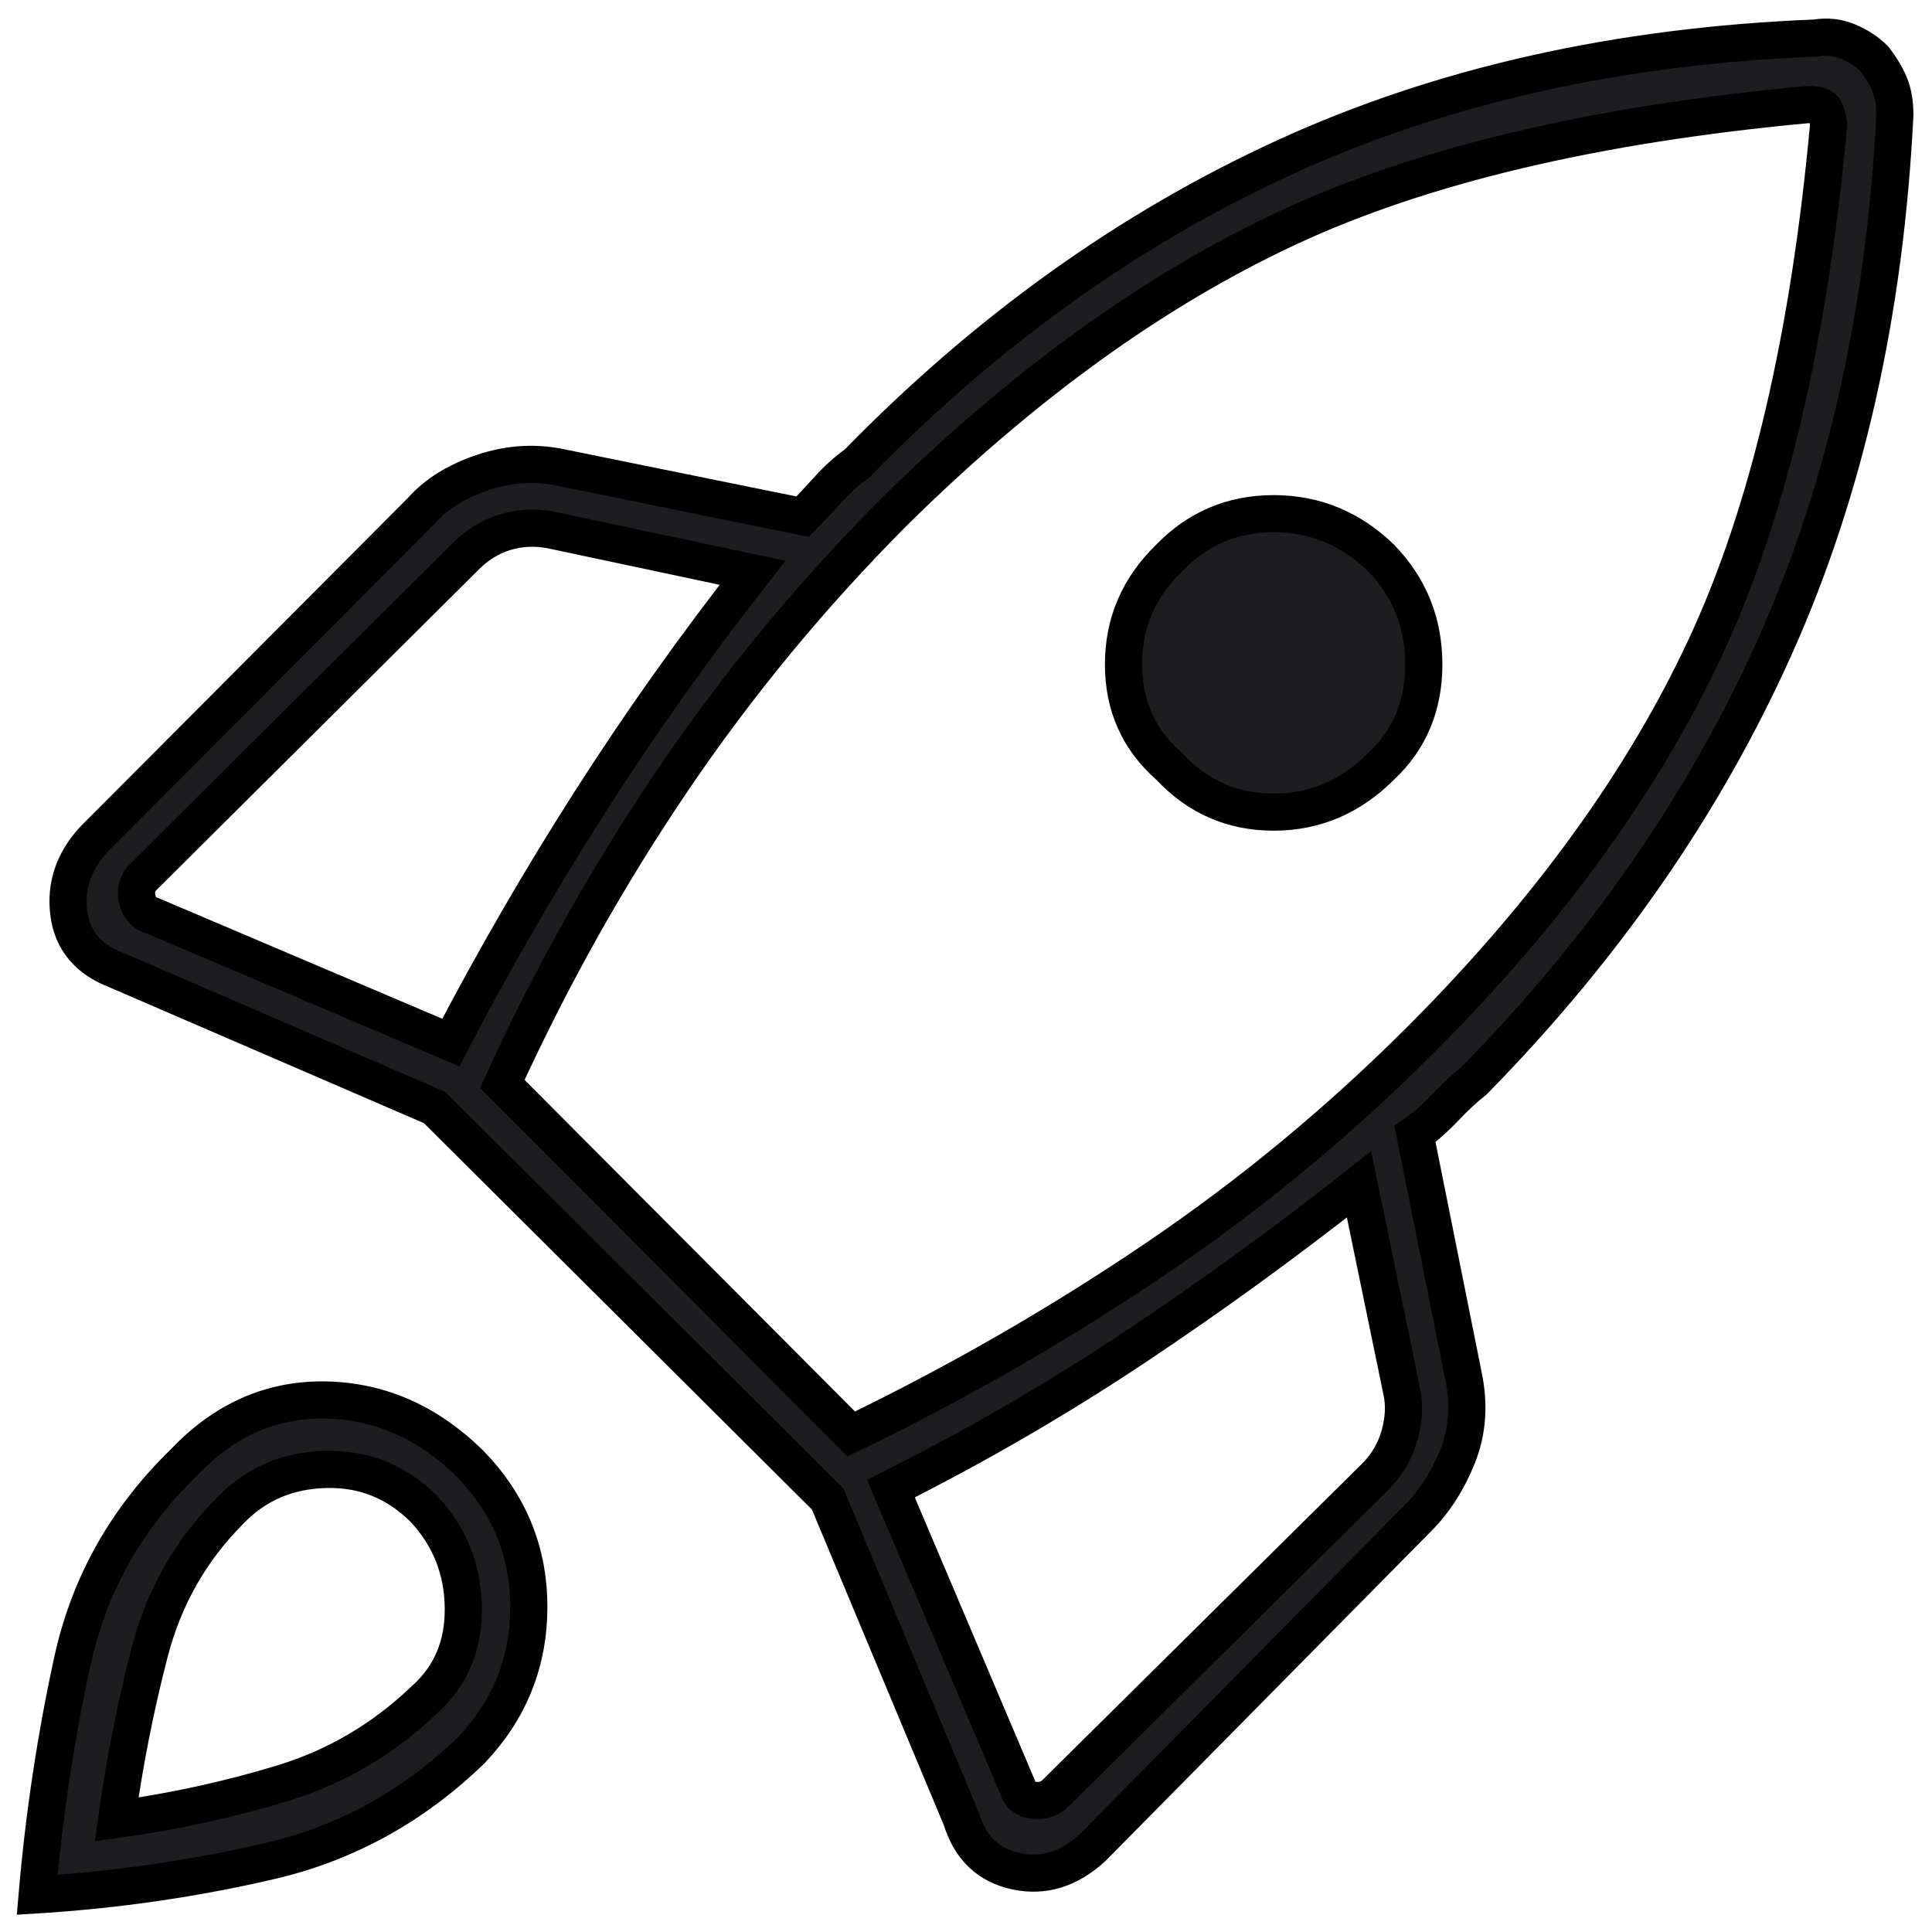 <svg width="52" height="52" viewBox="0 0 52 52" fill="none" xmlns="http://www.w3.org/2000/svg">
<path d="M12.133 28.06C13.295 25.833 14.55 23.666 15.897 21.559C17.244 19.452 18.697 17.405 20.255 15.417L14.827 14.264C14.405 14.184 13.995 14.204 13.599 14.323C13.203 14.443 12.846 14.661 12.529 14.979L3.853 23.607C3.694 23.766 3.641 23.965 3.694 24.203C3.747 24.442 3.879 24.588 4.09 24.641L12.133 28.06ZM48.662 2.814C42.931 3.344 38.262 4.45 34.657 6.133C31.052 7.816 27.519 10.367 24.059 13.787C21.84 16.013 19.859 18.412 18.116 20.983C16.372 23.554 14.841 26.284 13.52 29.173L22.91 38.596C25.762 37.217 28.483 35.654 31.071 33.904C33.66 32.155 36.063 30.167 38.282 27.941C41.689 24.521 44.232 21.009 45.909 17.405C47.586 13.8 48.689 9.122 49.217 3.37C49.217 3.344 49.211 3.291 49.197 3.211C49.184 3.132 49.151 3.039 49.098 2.933C49.045 2.88 48.979 2.847 48.9 2.833C48.821 2.82 48.742 2.814 48.662 2.814ZM31.468 20.625C30.649 19.909 30.239 18.995 30.239 17.882C30.239 16.768 30.649 15.814 31.468 15.019C32.233 14.224 33.171 13.826 34.281 13.826C35.39 13.826 36.354 14.224 37.173 15.019C37.939 15.814 38.322 16.768 38.322 17.882C38.322 18.995 37.939 19.909 37.173 20.625C36.354 21.447 35.39 21.858 34.281 21.858C33.171 21.858 32.233 21.447 31.468 20.625ZM23.979 40.067L27.387 48.098C27.439 48.31 27.585 48.429 27.823 48.456C28.06 48.482 28.258 48.416 28.417 48.257L37.014 39.748C37.331 39.431 37.549 39.059 37.668 38.635C37.787 38.211 37.807 37.814 37.727 37.443L36.578 31.877C34.597 33.44 32.57 34.911 30.497 36.29C28.423 37.668 26.251 38.927 23.979 40.067ZM51 3.092C50.736 8.419 49.66 13.19 47.771 17.405C45.883 21.619 43.182 25.515 39.669 29.093C39.431 29.279 39.173 29.517 38.896 29.809C38.619 30.101 38.348 30.339 38.084 30.525L39.391 37.045C39.55 37.814 39.497 38.529 39.233 39.192C38.969 39.855 38.612 40.411 38.163 40.862L29.407 49.728C28.773 50.311 28.087 50.523 27.347 50.364C26.608 50.205 26.119 49.741 25.881 48.972L22.276 40.345L11.697 29.809L3.139 26.112C2.373 25.82 1.944 25.31 1.852 24.581C1.759 23.852 1.977 23.196 2.506 22.613L11.341 13.747C11.737 13.296 12.292 12.952 13.005 12.713C13.718 12.475 14.431 12.435 15.144 12.594L21.602 13.906C21.787 13.72 22.012 13.482 22.276 13.19C22.54 12.899 22.804 12.66 23.068 12.475C26.555 8.897 30.398 6.147 34.597 4.225C38.797 2.303 43.551 1.237 48.861 1.024C49.178 0.971 49.475 1.005 49.752 1.124C50.029 1.243 50.26 1.396 50.445 1.581C50.63 1.82 50.769 2.052 50.861 2.277C50.954 2.502 51 2.774 51 3.092ZM4.962 39.351C6.045 38.211 7.313 37.655 8.765 37.681C10.218 37.708 11.512 38.278 12.648 39.391C13.705 40.477 14.233 41.763 14.233 43.247C14.233 44.731 13.718 46.017 12.688 47.104C11.129 48.614 9.327 49.608 7.28 50.086C5.233 50.563 3.139 50.867 1 51C1.185 48.853 1.502 46.752 1.951 44.698C2.4 42.644 3.404 40.862 4.962 39.351ZM6.19 40.663C5.134 41.723 4.414 42.989 4.031 44.46C3.648 45.931 3.351 47.435 3.139 48.972C4.671 48.76 6.157 48.436 7.597 47.998C9.036 47.561 10.311 46.812 11.42 45.752C12.133 45.116 12.483 44.288 12.47 43.267C12.457 42.247 12.107 41.365 11.42 40.623C10.68 39.881 9.796 39.523 8.765 39.55C7.735 39.576 6.877 39.947 6.19 40.663Z" fill="#1D1D1F" stroke="black"/>
</svg>
